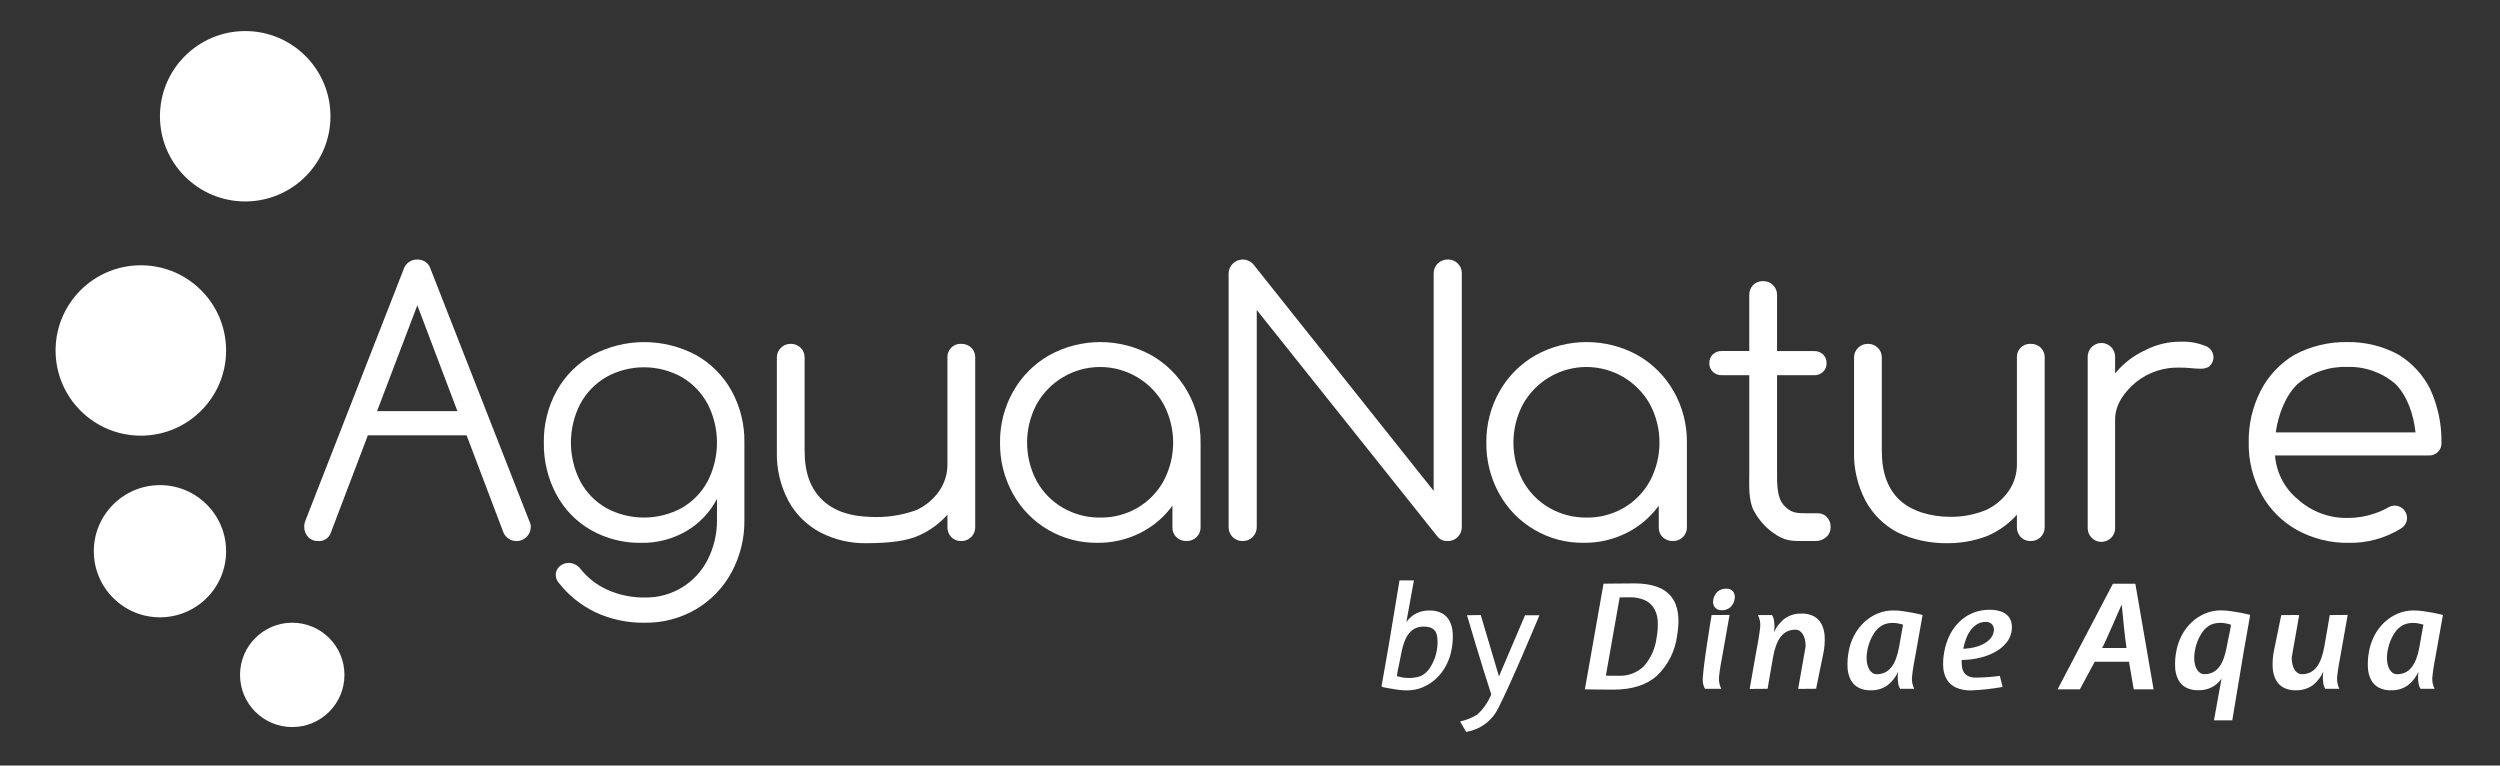 <svg xmlns="http://www.w3.org/2000/svg" xmlns:xlink="http://www.w3.org/1999/xlink" xmlns:serif="http://www.serif.com/" width="100%" height="100%" viewBox="0 0 418 128" xml:space="preserve" style="fill-rule:evenodd;clip-rule:evenodd;stroke-linejoin:round;stroke-miterlimit:2;">
    <rect x="0" y="0" width="418" height="128" fill="#333333" stroke="none"/>
    <g transform="matrix(1,0,0,1,-1971.3,-2682.63)">
        <g id="Layer-1" serif:id="Layer 1">
        </g>
        <g id="Grupo_80">
        </g>
        <g id="Grupo_78">
        </g>
        <g id="Grupo_93">
        </g>
        <g id="Mesa-de-trabajo13" serif:id="Mesa de trabajo13" transform="matrix(0.976,0,0,0.861,56.87,383.29)">
            <rect x="1961.67" y="2670.52" width="427.512" height="148.277" style="fill:none;"></rect>
            <g id="Grupo_77" transform="matrix(1.025,0,0,1.161,1891.98,2644.64)">
                <g id="Capa_2" transform="matrix(1,0,0,1,77.12,27.51)">
                    <g id="Grupo_75">
                        <g id="Trazado_139" transform="matrix(1,0,0,1,-99.796,-48.359)">
                            <path d="M178.978,130.336L162.488,88.2C162.212,87.209 161.284,86.532 160.257,86.572C159.218,86.541 158.278,87.209 157.966,88.2L141.536,130.279C141.407,130.605 141.346,130.954 141.355,131.304C141.344,131.918 141.571,132.512 141.988,132.962C142.411,133.426 143.019,133.68 143.646,133.656C144.619,133.755 145.534,133.145 145.817,132.209L151.99,115.973L168.49,115.973L174.638,132.209C175.01,133.091 175.878,133.668 176.835,133.668C178.133,133.668 179.205,132.607 179.219,131.309C179.226,130.969 179.143,130.633 178.978,130.336ZM153.526,111.929L160.257,94.229L166.957,111.929L153.526,111.929Z" style="fill:white;fill-rule:nonzero;"></path>
                        </g>
                        <g id="Trazado_140" transform="matrix(1,0,0,1,-121.645,-55.891)">
                            <path d="M228.63,110.047C231.133,111.446 233.199,113.512 234.598,116.015C236.073,118.678 236.821,121.682 236.768,124.726L236.768,137.672C236.809,140.72 236.073,143.729 234.628,146.413C233.249,148.975 231.195,151.112 228.69,152.592C226.098,154.115 223.136,154.898 220.13,154.853C217.28,154.906 214.455,154.308 211.871,153.105C209.494,151.966 207.41,150.295 205.782,148.222C205.431,147.847 205.236,147.35 205.239,146.836C205.251,146.208 205.566,145.624 206.083,145.268C206.47,144.991 206.934,144.844 207.41,144.846C207.788,144.85 208.16,144.944 208.495,145.118C208.829,145.276 209.119,145.515 209.339,145.812C210.558,147.349 212.13,148.57 213.921,149.369C215.895,150.239 218.034,150.671 220.19,150.635C224.577,150.698 228.634,148.248 230.619,144.335C231.694,142.217 232.233,139.868 232.187,137.493L232.187,134.133C231.024,136.381 229.247,138.254 227.062,139.533C224.776,140.859 222.17,141.537 219.527,141.492C216.583,141.541 213.679,140.802 211.117,139.352C208.666,137.946 206.66,135.878 205.33,133.384C203.917,130.723 203.201,127.746 203.25,124.733C203.197,121.689 203.945,118.685 205.42,116.022C206.825,113.513 208.903,111.445 211.42,110.054C216.797,107.204 223.254,107.204 228.631,110.054L228.63,110.047ZM226.279,135.668C228.115,134.617 229.619,133.071 230.62,131.207C232.708,127.143 232.708,122.31 230.62,118.246C229.614,116.378 228.112,114.824 226.279,113.755C222.364,111.586 217.594,111.586 213.679,113.755C211.846,114.823 210.344,116.378 209.338,118.246C207.25,122.31 207.25,127.143 209.338,131.207C210.339,133.071 211.843,134.617 213.679,135.668C217.605,137.796 222.353,137.796 226.279,135.668Z" style="fill:white;fill-rule:nonzero;"></path>
                        </g>
                        <g id="Trazado_141" transform="matrix(1,0,0,1,-142.893,-56.055)">
                            <path d="M295.931,109.005C296.377,109.438 296.619,110.042 296.594,110.663L296.594,139C296.595,139.028 296.596,139.056 296.596,139.084C296.596,140.328 295.571,141.353 294.327,141.353C294.299,141.353 294.271,141.352 294.243,141.351C293.621,141.376 293.018,141.135 292.585,140.688C292.157,140.232 291.929,139.624 291.952,139L291.952,136.95C290.613,138.448 288.968,139.642 287.129,140.45C285.24,141.294 282.437,141.716 278.392,141.716C275.72,141.759 273.078,141.138 270.705,139.907C268.446,138.713 266.59,136.878 265.37,134.633C264.026,132.082 263.362,129.227 263.441,126.344L263.441,110.663C263.441,110.654 263.441,110.646 263.441,110.637C263.441,109.394 264.463,108.372 265.706,108.372C265.715,108.372 265.723,108.372 265.732,108.372C266.362,108.351 266.973,108.591 267.42,109.035C267.856,109.463 268.096,110.052 268.083,110.663L268.083,126.338C268.083,129.915 269.078,132.638 271.068,134.506C273.057,136.375 275.661,137.185 278.875,137.306C281.567,137.477 284.265,137.087 286.798,136.16C288.312,135.46 289.612,134.369 290.565,133C291.481,131.683 291.965,130.113 291.952,128.509L291.952,110.663C291.95,110.623 291.949,110.583 291.949,110.543C291.949,109.35 292.93,108.369 294.123,108.369C294.163,108.369 294.203,108.37 294.243,108.372C294.867,108.35 295.475,108.578 295.931,109.005Z" style="fill:white;fill-rule:nonzero;"></path>
                        </g>
                        <g id="Trazado_142" transform="matrix(1,0,0,1,-163.245,-55.891)">
                            <path d="M346.382,110.107C348.903,111.544 350.987,113.638 352.411,116.166C353.887,118.775 354.646,121.729 354.611,124.726L354.611,138.893C354.624,139.504 354.384,140.093 353.948,140.521C353.501,140.965 352.889,141.205 352.259,141.184C351.635,141.206 351.027,140.978 350.571,140.551C350.124,140.118 349.883,139.515 349.908,138.893L349.908,135.276C348.509,137.2 346.669,138.761 344.543,139.828C342.319,140.946 339.859,141.515 337.37,141.486C331.507,141.569 326.057,138.397 323.233,133.258C321.792,130.648 321.054,127.708 321.093,124.727C321.057,121.73 321.816,118.776 323.293,116.167C324.716,113.639 326.8,111.544 329.321,110.108C334.624,107.178 341.079,107.178 346.382,110.108L346.382,110.107ZM344.061,135.638C345.898,134.565 347.409,133.012 348.432,131.147C350.56,127.135 350.56,122.318 348.432,118.306C346.288,114.466 342.22,112.079 337.821,112.079C333.423,112.079 329.355,114.466 327.211,118.306C325.083,122.318 325.083,127.135 327.211,131.147C328.239,133.019 329.761,134.572 331.611,135.638C333.507,136.731 335.663,137.293 337.851,137.266C340.03,137.296 342.177,136.733 344.061,135.638Z" style="fill:white;fill-rule:nonzero;"></path>
                        </g>
                        <g id="Trazado_143" transform="matrix(1,0,0,1,-184.092,-48.359)">
                            <path d="M415.11,87.232C415.552,86.798 416.149,86.559 416.768,86.569C416.796,86.568 416.823,86.567 416.851,86.567C418.095,86.567 419.12,87.592 419.12,88.836C419.12,88.864 419.119,88.892 419.118,88.92L419.118,131.3C419.128,131.919 418.889,132.517 418.455,132.958C418.017,133.419 417.403,133.671 416.768,133.652C416.089,133.71 415.427,133.413 415.019,132.868L384.849,95.01L384.849,131.3C384.859,131.919 384.62,132.517 384.186,132.958C383.748,133.419 383.133,133.672 382.498,133.652C382.47,133.653 382.442,133.654 382.414,133.654C381.17,133.654 380.145,132.629 380.145,131.385C380.145,131.357 380.146,131.329 380.147,131.301L380.147,88.92C380.149,87.63 381.211,86.569 382.501,86.569C383.198,86.569 383.86,86.878 384.307,87.413L414.417,125.272L414.417,88.92C414.397,88.285 414.649,87.67 415.11,87.232Z" style="fill:white;fill-rule:nonzero;"></path>
                        </g>
                        <g id="Trazado_144" transform="matrix(1,0,0,1,-207.595,-55.891)">
                            <path d="M472.015,110.107C474.536,111.544 476.62,113.638 478.044,116.166C479.52,118.775 480.279,121.729 480.244,124.726L480.244,138.893C480.257,139.504 480.017,140.093 479.581,140.521C479.134,140.965 478.522,141.205 477.892,141.184C477.268,141.206 476.66,140.978 476.204,140.551C475.757,140.118 475.516,139.515 475.541,138.893L475.541,135.276C474.142,137.2 472.302,138.761 470.176,139.828C467.951,140.946 465.49,141.515 463,141.485C457.137,141.568 451.687,138.396 448.863,133.257C447.422,130.647 446.684,127.707 446.723,124.726C446.687,121.729 447.446,118.775 448.923,116.166C450.346,113.638 452.43,111.543 454.951,110.107C460.254,107.177 466.709,107.177 472.012,110.107L472.015,110.107ZM469.694,135.638C471.531,134.565 473.042,133.012 474.065,131.147C476.193,127.135 476.193,122.318 474.065,118.306C471.921,114.466 467.853,112.079 463.454,112.079C459.056,112.079 454.988,114.466 452.844,118.306C450.716,122.318 450.716,127.135 452.844,131.147C453.872,133.019 455.394,134.572 457.244,135.638C459.14,136.731 461.296,137.293 463.484,137.266C465.663,137.296 467.81,136.733 469.694,135.638Z" style="fill:white;fill-rule:nonzero;"></path>
                        </g>
                        <g id="Trazado_145" transform="matrix(1,0,0,1,-227.929,-50.332)">
                            <path d="M524,131.646C524.409,132.111 524.624,132.715 524.6,133.334C524.609,133.956 524.345,134.552 523.877,134.962C523.383,135.409 522.734,135.647 522.068,135.625L520.8,135.625C518.669,135.625 517.408,135.76 515.72,134.735C514.052,133.732 512.687,132.294 511.771,130.576C510.826,128.827 511.001,126.201 511.001,123.99L511.001,107.89L506.436,107.89C505.867,107.918 505.31,107.711 504.898,107.317C504.52,106.944 504.313,106.431 504.326,105.9C504.305,105.35 504.512,104.815 504.898,104.423C505.31,104.029 505.867,103.822 506.436,103.85L511,103.85L511,94.511C510.978,93.887 511.206,93.279 511.633,92.823C512.066,92.377 512.67,92.135 513.291,92.16C513.319,92.159 513.347,92.158 513.376,92.158C514.62,92.158 515.644,93.182 515.644,94.426C515.644,94.455 515.643,94.483 515.642,94.511L515.642,103.855L521.807,103.855C522.376,103.828 522.932,104.035 523.344,104.428C523.73,104.82 523.937,105.355 523.917,105.905C523.93,106.436 523.722,106.949 523.344,107.322C522.932,107.716 522.376,107.923 521.807,107.895L515.642,107.895L515.642,123.995C515.642,126.045 515.597,128.371 516.803,129.676C518.009,130.981 518.908,130.988 520.803,130.988L522.431,130.988C523.025,130.966 523.599,131.207 524,131.646Z" style="fill:white;fill-rule:nonzero;"></path>
                        </g>
                        <g id="Trazado_146" transform="matrix(1,0,0,1,-241.128,-56.055)">
                            <path d="M572.91,109.005C573.356,109.438 573.598,110.042 573.573,110.663L573.573,139C573.574,139.028 573.575,139.056 573.575,139.084C573.575,140.328 572.55,141.353 571.306,141.353C571.278,141.353 571.25,141.352 571.222,141.351C570.6,141.376 569.997,141.135 569.564,140.688C569.136,140.232 568.908,139.624 568.931,139L568.931,136.95C567.592,138.448 565.947,139.642 564.108,140.45C561.944,141.305 559.635,141.735 557.308,141.716C554.429,141.758 551.578,141.139 548.975,139.907C546.716,138.714 544.859,136.878 543.64,134.633C542.296,132.082 541.631,129.227 541.711,126.344L541.711,110.663C541.711,110.654 541.711,110.646 541.711,110.637C541.711,109.394 542.733,108.372 543.976,108.372C543.985,108.372 543.993,108.372 544.002,108.372C544.632,108.352 545.243,108.592 545.69,109.035C546.125,109.463 546.366,110.052 546.353,110.663L546.353,126.338C546.353,129.915 547.348,132.638 549.337,134.506C551.327,136.375 554.575,137.306 557.79,137.306C559.841,137.332 561.876,136.942 563.772,136.16C565.288,135.46 566.59,134.37 567.545,133C568.461,131.683 568.945,130.113 568.932,128.509L568.932,110.663C568.93,110.623 568.929,110.583 568.929,110.543C568.929,109.35 569.91,108.369 571.103,108.369C571.143,108.369 571.183,108.37 571.223,108.372C571.847,108.35 572.454,108.578 572.91,109.005Z" style="fill:white;fill-rule:nonzero;"></path>
                        </g>
                        <g id="Trazado_147" transform="matrix(1,0,0,1,-262.433,-55.858)">
                            <path d="M621.614,108.476C622.45,108.724 623.043,109.475 623.091,110.345C623.105,111.005 622.802,111.633 622.277,112.033C621.839,112.255 621.351,112.359 620.861,112.333C620.5,112.333 619.877,112.293 618.992,112.213C618.511,112.165 618.028,112.145 617.545,112.152C614.874,112.037 612.249,112.894 610.16,114.563C608.251,116.171 606.649,118.263 606.649,120.833L606.649,138.86C606.652,138.908 606.654,138.956 606.654,139.004C606.654,140.263 605.617,141.299 604.359,141.299C603.1,141.299 602.064,140.263 602.064,139.004C602.064,138.956 602.065,138.908 602.068,138.86L602.068,110.466C602.065,110.418 602.064,110.37 602.064,110.322C602.064,109.063 603.1,108.027 604.359,108.027C605.617,108.027 606.654,109.063 606.654,110.322C606.654,110.37 606.652,110.418 606.649,110.466L606.649,113.119C608.026,111.435 609.775,110.093 611.758,109.2C613.568,108.276 615.573,107.8 617.605,107.814C618.973,107.757 620.337,107.983 621.614,108.476Z" style="fill:white;fill-rule:nonzero;"></path>
                        </g>
                        <g id="Trazado_148" transform="matrix(1,0,0,1,-277.114,-55.891)">
                            <path d="M668.642,109.986C670.926,111.366 672.775,113.362 673.977,115.744C675.278,118.573 675.928,121.658 675.877,124.771C675.905,125.345 675.686,125.904 675.277,126.308C674.851,126.699 674.287,126.905 673.709,126.881L648.057,126.881C648.275,129.762 649.671,132.43 651.915,134.251C654.227,136.323 657.252,137.425 660.355,137.325C661.844,137.318 663.321,137.064 664.726,136.572C665.511,136.31 666.269,135.972 666.988,135.563C667.778,135.089 668.792,135.194 669.469,135.818C669.884,136.207 670.121,136.751 670.121,137.32C670.121,138.066 669.714,138.756 669.061,139.118C666.448,140.731 663.425,141.554 660.355,141.489C657.344,141.54 654.372,140.802 651.735,139.349C649.236,137.956 647.178,135.887 645.797,133.381C644.346,130.732 643.608,127.75 643.657,124.73C643.603,121.705 644.296,118.712 645.676,116.019C646.95,113.545 648.893,111.477 651.283,110.051C653.992,108.599 657.026,107.863 660.099,107.911C663.077,107.858 666.02,108.573 668.642,109.986ZM651.855,114.9C649.845,116.79 648.619,119.928 648.178,123.022L671.536,123.022C671.214,119.928 670.089,116.79 668.16,114.9C665.924,112.978 663.045,111.967 660.098,112.067C657.097,111.974 654.164,112.982 651.855,114.9Z" style="fill:white;fill-rule:nonzero;"></path>
                        </g>
                        <g id="Elipse_10" transform="matrix(1,0,0,1,17.444,0)">
                            <circle cx="14.249" cy="14.249" r="14.249" style="fill:white;"></circle>
                        </g>
                        <g id="Elipse_11" transform="matrix(1,0,0,1,0,39.175)">
                            <circle cx="14.249" cy="14.249" r="14.249" style="fill:white;"></circle>
                        </g>
                        <g id="Elipse_12" transform="matrix(1,0,0,1,6.39,75.948)">
                            <circle cx="11.055" cy="11.055" r="11.055" style="fill:white;"></circle>
                        </g>
                        <g id="Elipse_13" transform="matrix(1,0,0,1,30.827,98.961)">
                            <circle cx="8.726" cy="8.726" r="8.726" style="fill:white;"></circle>
                        </g>
                    </g>
                </g>
                <g id="Capa_3" transform="matrix(1,0,0,1,298.74,119.382)">
                    <g id="Trazado_149" transform="matrix(1,0,0,1,-438.201,-169.79)">
                        <path d="M475.293,170.354C475.414,170.354 475.676,170.35 476.078,170.341C476.48,170.332 476.933,170.328 477.437,170.328C477.942,170.328 478.464,170.324 479.005,170.315C479.546,170.306 480.016,170.302 480.417,170.301C483.374,170.301 485.437,171.036 486.604,172.507C487.771,173.978 488.099,176.165 487.587,179.07C487.26,181.616 486.07,183.974 484.217,185.75C482.484,187.299 480.059,188.073 476.944,188.073C476.405,188.073 475.879,188.069 475.367,188.06C474.855,188.051 474.386,188.047 473.96,188.047C473.534,188.047 473.165,188.042 472.853,188.033C472.542,188.025 472.316,188.02 472.177,188.02L475.293,170.354ZM478.635,172.637C478.363,172.646 478.15,172.651 477.993,172.651L475.687,185.725C475.875,185.742 476.122,185.751 476.427,185.751L477.745,185.751C479.338,185.84 480.898,185.26 482.045,184.151C483.215,182.803 483.955,181.134 484.168,179.362C484.339,178.455 484.402,177.531 484.354,176.609C484.323,175.861 484.111,175.131 483.737,174.482C483.372,173.884 482.839,173.407 482.204,173.112C481.396,172.762 480.521,172.597 479.641,172.629C479.242,172.626 478.907,172.629 478.636,172.638L478.635,172.637Z" style="fill:white;fill-rule:nonzero;"></path>
                    </g>
                    <g id="Trazado_150" transform="matrix(1,0,0,1,-449.889,-170.275)">
                        <path d="M508.667,172.174C508.913,172.551 508.992,173.014 508.885,173.452C508.805,173.949 508.564,174.405 508.199,174.752C507.808,175.109 507.292,175.297 506.763,175.274C506.303,175.316 505.852,175.124 505.563,174.765C505.314,174.403 505.227,173.953 505.325,173.525C505.403,173.018 505.647,172.55 506.017,172.194C506.416,171.834 506.942,171.646 507.479,171.672C507.934,171.63 508.38,171.819 508.667,172.174Z" style="fill:white;fill-rule:nonzero;"></path>
                    </g>
                    <g id="Trazado_151" transform="matrix(1,0,0,1,-470.868,-172.196)">
                        <path d="M565.92,181.164C566.361,180.326 566.944,179.571 567.645,178.933C568.298,178.344 569.056,177.883 569.88,177.576C570.699,177.271 571.566,177.117 572.439,177.119C573.099,177.1 573.758,177.197 574.385,177.406C574.846,177.562 575.26,177.831 575.591,178.188C575.881,178.521 576.076,178.928 576.153,179.363C576.238,179.847 576.235,180.342 576.143,180.824C576.019,181.481 575.731,182.096 575.306,182.612C574.816,183.213 574.219,183.717 573.544,184.099C572.747,184.554 571.891,184.896 571,185.117C569.961,185.377 568.894,185.511 567.823,185.517C567.804,185.896 567.82,186.276 567.871,186.652C567.912,186.985 568.025,187.305 568.201,187.591C568.381,187.87 568.636,188.091 568.937,188.23C569.335,188.402 569.767,188.482 570.201,188.465C571.539,188.453 572.875,188.356 574.201,188.175L574.657,190.028C572.921,190.342 571.166,190.535 569.403,190.606C568.547,190.634 567.694,190.478 566.903,190.149C566.281,189.877 565.752,189.427 565.383,188.857C565.012,188.248 564.793,187.559 564.746,186.847C564.68,185.975 564.729,185.097 564.893,184.238C565.069,183.165 565.416,182.127 565.92,181.164ZM570.352,179.559C569.926,179.833 569.558,180.188 569.268,180.603C568.958,181.045 568.71,181.528 568.532,182.038C568.344,182.56 568.193,183.095 568.079,183.638C568.818,183.619 569.551,183.51 570.263,183.312C570.807,183.161 571.326,182.933 571.805,182.634C572.174,182.405 572.496,182.108 572.755,181.759C572.96,181.48 573.102,181.16 573.168,180.82C573.274,180.402 573.19,179.957 572.938,179.607C572.667,179.29 572.261,179.12 571.845,179.15C571.319,179.139 570.8,179.281 570.353,179.559L570.352,179.559Z" style="fill:white;fill-rule:nonzero;"></path>
                    </g>
                    <g id="Trazado_152" transform="matrix(1,0,0,1,-481.305,-169.818)">
                        <path d="M603.535,170.383L607.282,170.383L610.331,188.05L607.016,188.05L606.216,183.431L600.496,183.431L598.011,188.05L594.285,188.05L603.535,170.383ZM605.809,181.135C605.528,179.569 605.088,174.585 605.009,173.854C604.627,174.638 602.543,179.604 601.733,181.135L605.809,181.135Z" style="fill:white;fill-rule:nonzero;"></path>
                    </g>
                    <g id="Trazado_153" transform="matrix(1,0,0,1,-509.595,-172.253)">
                        <path d="M685.888,184.2C685.704,185.244 685.311,187.144 685.198,188.558C685.169,189.196 685.304,189.83 685.589,190.401L683.235,190.401C683.027,190.063 682.905,189.68 682.88,189.284C682.797,188.686 682.807,188.079 682.909,187.484C682.515,188.419 681.88,189.234 681.07,189.846C680.248,190.401 679.272,190.681 678.281,190.646C677.571,190.671 676.867,190.514 676.235,190.19C675.693,189.891 675.251,189.439 674.965,188.89C674.645,188.253 674.465,187.554 674.438,186.842C674.394,185.951 674.455,185.057 674.62,184.18C674.785,183.218 675.103,182.289 675.562,181.427C675.992,180.614 676.554,179.878 677.225,179.248C677.876,178.642 678.628,178.157 679.448,177.813C680.278,177.464 681.17,177.287 682.071,177.291C682.61,177.292 683.148,177.332 683.681,177.409C684.232,177.487 684.744,177.57 685.216,177.657C685.688,177.744 686.088,177.827 686.416,177.905C686.741,177.983 686.928,178.032 686.978,178.049L685.888,184.2ZM683.051,183.417C683.451,181.224 683.713,179.659 683.713,179.659C683.548,179.606 683.298,179.545 682.963,179.476C682.66,179.412 682.352,179.378 682.042,179.376C681.46,179.36 680.882,179.476 680.351,179.715C679.816,180 679.353,180.406 679.001,180.9C678.144,182.159 677.664,183.637 677.619,185.159C677.602,186.774 678.267,187.959 679.319,187.959C681.381,187.948 682.5,186.39 683.051,183.413L683.051,183.417Z" style="fill:white;fill-rule:nonzero;"></path>
                    </g>
                    <g id="Trazado_154" transform="matrix(1,0,0,1,-462.143,-172.253)">
                        <path d="M551.469,184.2C551.285,185.244 550.892,187.144 550.779,188.558C550.75,189.196 550.885,189.83 551.17,190.401L548.816,190.401C548.608,190.063 548.486,189.68 548.461,189.284C548.378,188.686 548.387,188.079 548.49,187.484C548.096,188.419 547.461,189.234 546.651,189.846C545.829,190.401 544.853,190.681 543.862,190.646C543.152,190.671 542.448,190.514 541.816,190.19C541.274,189.891 540.832,189.439 540.546,188.89C540.226,188.253 540.047,187.554 540.02,186.842C539.975,185.951 540.036,185.057 540.202,184.18C540.367,183.218 540.686,182.288 541.145,181.427C541.575,180.614 542.137,179.877 542.808,179.248C543.459,178.642 544.211,178.157 545.031,177.813C545.862,177.464 546.754,177.287 547.655,177.291C548.194,177.292 548.732,177.332 549.265,177.409C549.816,177.487 550.328,177.57 550.8,177.657C551.272,177.744 551.672,177.827 552,177.905C552.325,177.983 552.512,178.032 552.562,178.049L551.469,184.2ZM548.632,183.417C549.032,181.224 549.295,179.659 549.295,179.659C549.13,179.606 548.88,179.545 548.545,179.476C548.242,179.412 547.934,179.378 547.624,179.376C547.042,179.36 546.464,179.475 545.933,179.715C545.398,180 544.935,180.406 544.583,180.9C543.726,182.159 543.246,183.637 543.201,185.159C543.184,186.774 543.849,187.959 544.901,187.959C546.961,187.948 548.085,186.39 548.631,183.413L548.632,183.417Z" style="fill:white;fill-rule:nonzero;"></path>
                    </g>
                    <g id="Trazado_155" transform="matrix(1,0,0,1,-500.913,-172.666)">
                        <path d="M653.025,185.564C653.008,187.179 653.673,188.364 654.725,188.364C656.789,188.364 657.913,186.807 658.459,183.829C658.859,181.636 659.38,178.476 659.38,178.476L662.38,178.453L661.294,184.612C661.11,185.656 660.717,187.556 660.604,188.97C660.575,189.608 660.71,190.242 660.995,190.813L658.64,190.813C658.432,190.476 658.31,190.092 658.285,189.696C658.202,189.098 658.212,188.491 658.314,187.896C657.92,188.831 657.285,189.646 656.475,190.258C655.653,190.813 654.677,191.093 653.686,191.058C652.976,191.083 652.272,190.926 651.64,190.602C651.098,190.303 650.656,189.851 650.369,189.302C650.05,188.665 649.87,187.966 649.843,187.254C649.799,186.363 649.86,185.469 650.025,184.592L651.277,178.483L654.277,178.46L653.025,185.564Z" style="fill:white;fill-rule:nonzero;"></path>
                    </g>
                    <g id="Trazado_156" transform="matrix(1,0,0,1,-448.949,-172.666)">
                        <path d="M504.106,178.473L507.106,178.45L506.02,184.609C505.836,185.653 505.443,187.553 505.33,188.967C505.301,189.605 505.436,190.239 505.721,190.81L503,190.81C502.811,190.464 502.691,190.085 502.645,189.693C502.4,188.627 504.106,178.473 504.106,178.473Z" style="fill:white;fill-rule:nonzero;"></path>
                    </g>
                    <g id="Trazado_157" transform="matrix(1,0,0,1,-453.229,-172.546)">
                        <path d="M524.1,183.6C524.117,181.986 523.452,180.8 522.4,180.8C520.336,180.8 519.212,182.357 518.666,185.335C518.266,187.527 517.745,190.688 517.745,190.688L514.745,190.711L515.831,184.552C516.015,183.508 516.408,181.608 516.521,180.194C516.55,179.556 516.415,178.921 516.13,178.35L518.484,178.35C518.692,178.688 518.814,179.071 518.839,179.467C518.923,180.065 518.913,180.672 518.811,181.267C519.205,180.332 519.84,179.517 520.65,178.905C521.472,178.351 522.448,178.07 523.439,178.105C524.149,178.08 524.853,178.238 525.485,178.562C526.027,178.861 526.469,179.313 526.756,179.862C527.075,180.499 527.255,181.198 527.282,181.91C527.326,182.801 527.265,183.695 527.1,184.572L525.848,190.681L522.848,190.704L524.1,183.6Z" style="fill:white;fill-rule:nonzero;"></path>
                    </g>
                    <g id="Trazado_158" transform="matrix(1,0,0,1,-492.021,-172.253)">
                        <path d="M637.192,178.037C637.143,178.02 636.956,177.972 636.63,177.893C636.304,177.814 635.905,177.733 635.43,177.645C634.955,177.557 634.447,177.475 633.895,177.397C633.362,177.32 632.824,177.28 632.285,177.279C631.384,177.275 630.492,177.452 629.661,177.801C628.841,178.144 628.088,178.63 627.437,179.236C626.766,179.866 626.204,180.602 625.774,181.415C625.315,182.276 624.997,183.206 624.832,184.168C624.667,185.045 624.606,185.939 624.65,186.83C624.677,187.542 624.857,188.241 625.176,188.878C625.463,189.427 625.905,189.879 626.447,190.178C627.079,190.502 627.783,190.659 628.493,190.634C629.484,190.669 630.46,190.389 631.282,189.834C631.714,189.518 632.092,189.134 632.402,188.697L631.138,195.674L634.2,195.674C634.2,195.674 635.926,185.218 636.108,184.184L637.192,178.037ZM629.535,187.948C628.486,187.948 627.82,186.766 627.835,185.148C627.88,183.626 628.36,182.148 629.217,180.889C629.569,180.395 630.032,179.989 630.567,179.704C631.098,179.465 631.676,179.349 632.258,179.365C632.568,179.367 632.876,179.401 633.179,179.465C633.512,179.532 633.762,179.593 633.929,179.648C634.096,179.703 633.669,181.213 633.266,183.406C632.723,186.39 631.6,187.948 629.535,187.948Z" style="fill:white;fill-rule:nonzero;"></path>
                    </g>
                    <g id="Trazado_159" transform="matrix(1,0,0,1,-419.662,-169.51)">
                        <path d="M419.662,187.159C419.711,187.176 419.577,187.303 419.903,187.381C420.229,187.459 420.303,187.463 420.773,187.551C421.243,187.639 421.757,187.72 422.308,187.799C422.841,187.876 423.379,187.916 423.918,187.917C424.819,187.921 425.711,187.743 426.541,187.395C427.361,187.051 428.114,186.565 428.765,185.959C429.436,185.33 429.998,184.594 430.428,183.781C430.887,182.919 431.205,181.99 431.37,181.027C431.536,180.15 431.597,179.256 431.552,178.365C431.525,177.653 431.346,176.954 431.026,176.317C430.739,175.768 430.297,175.316 429.755,175.017C429.123,174.693 428.419,174.535 427.709,174.56C426.718,174.525 425.742,174.805 424.92,175.36C424.488,175.676 424.11,176.06 423.8,176.497L425.064,169.52L422.657,169.52C422.657,169.52 420.931,179.976 420.749,181.01L419.662,187.159ZM426.672,177.248C428.781,177.248 429.035,178.43 429.017,180.048C428.971,181.57 428.491,183.048 427.634,184.306C427.282,184.8 426.82,185.206 426.284,185.491C425.537,185.766 424.741,185.882 423.946,185.831C423.636,185.829 423.328,185.796 423.025,185.731C422.692,185.664 422.441,185.604 422.274,185.549C422.107,185.494 422.534,183.984 422.937,181.791C423.485,178.8 424.609,177.248 426.672,177.248Z" style="fill:white;fill-rule:nonzero;"></path>
                    </g>
                    <g transform="matrix(1,0,0,1,-426.824,-172.677)">
                        <g id="Grupo_76">
                            <path id="Trazado_160" d="M450.8,178.516L446.441,188.742L443.398,178.482L441.098,178.516C441.098,178.516 443.445,186.535 445.157,191.759L445.022,192.074C444.514,193.207 443.786,194.229 442.882,195.081C441.986,195.657 440.991,196.064 439.948,196.281L440.948,198.019C443.241,197.669 445.227,196.229 446.272,194.159C448.414,190.046 453.206,178.518 453.206,178.518L450.8,178.516Z" style="fill:white;fill-rule:nonzero;"></path>
                        </g>
                    </g>
                </g>
            </g>
        </g>
    </g>
</svg>
